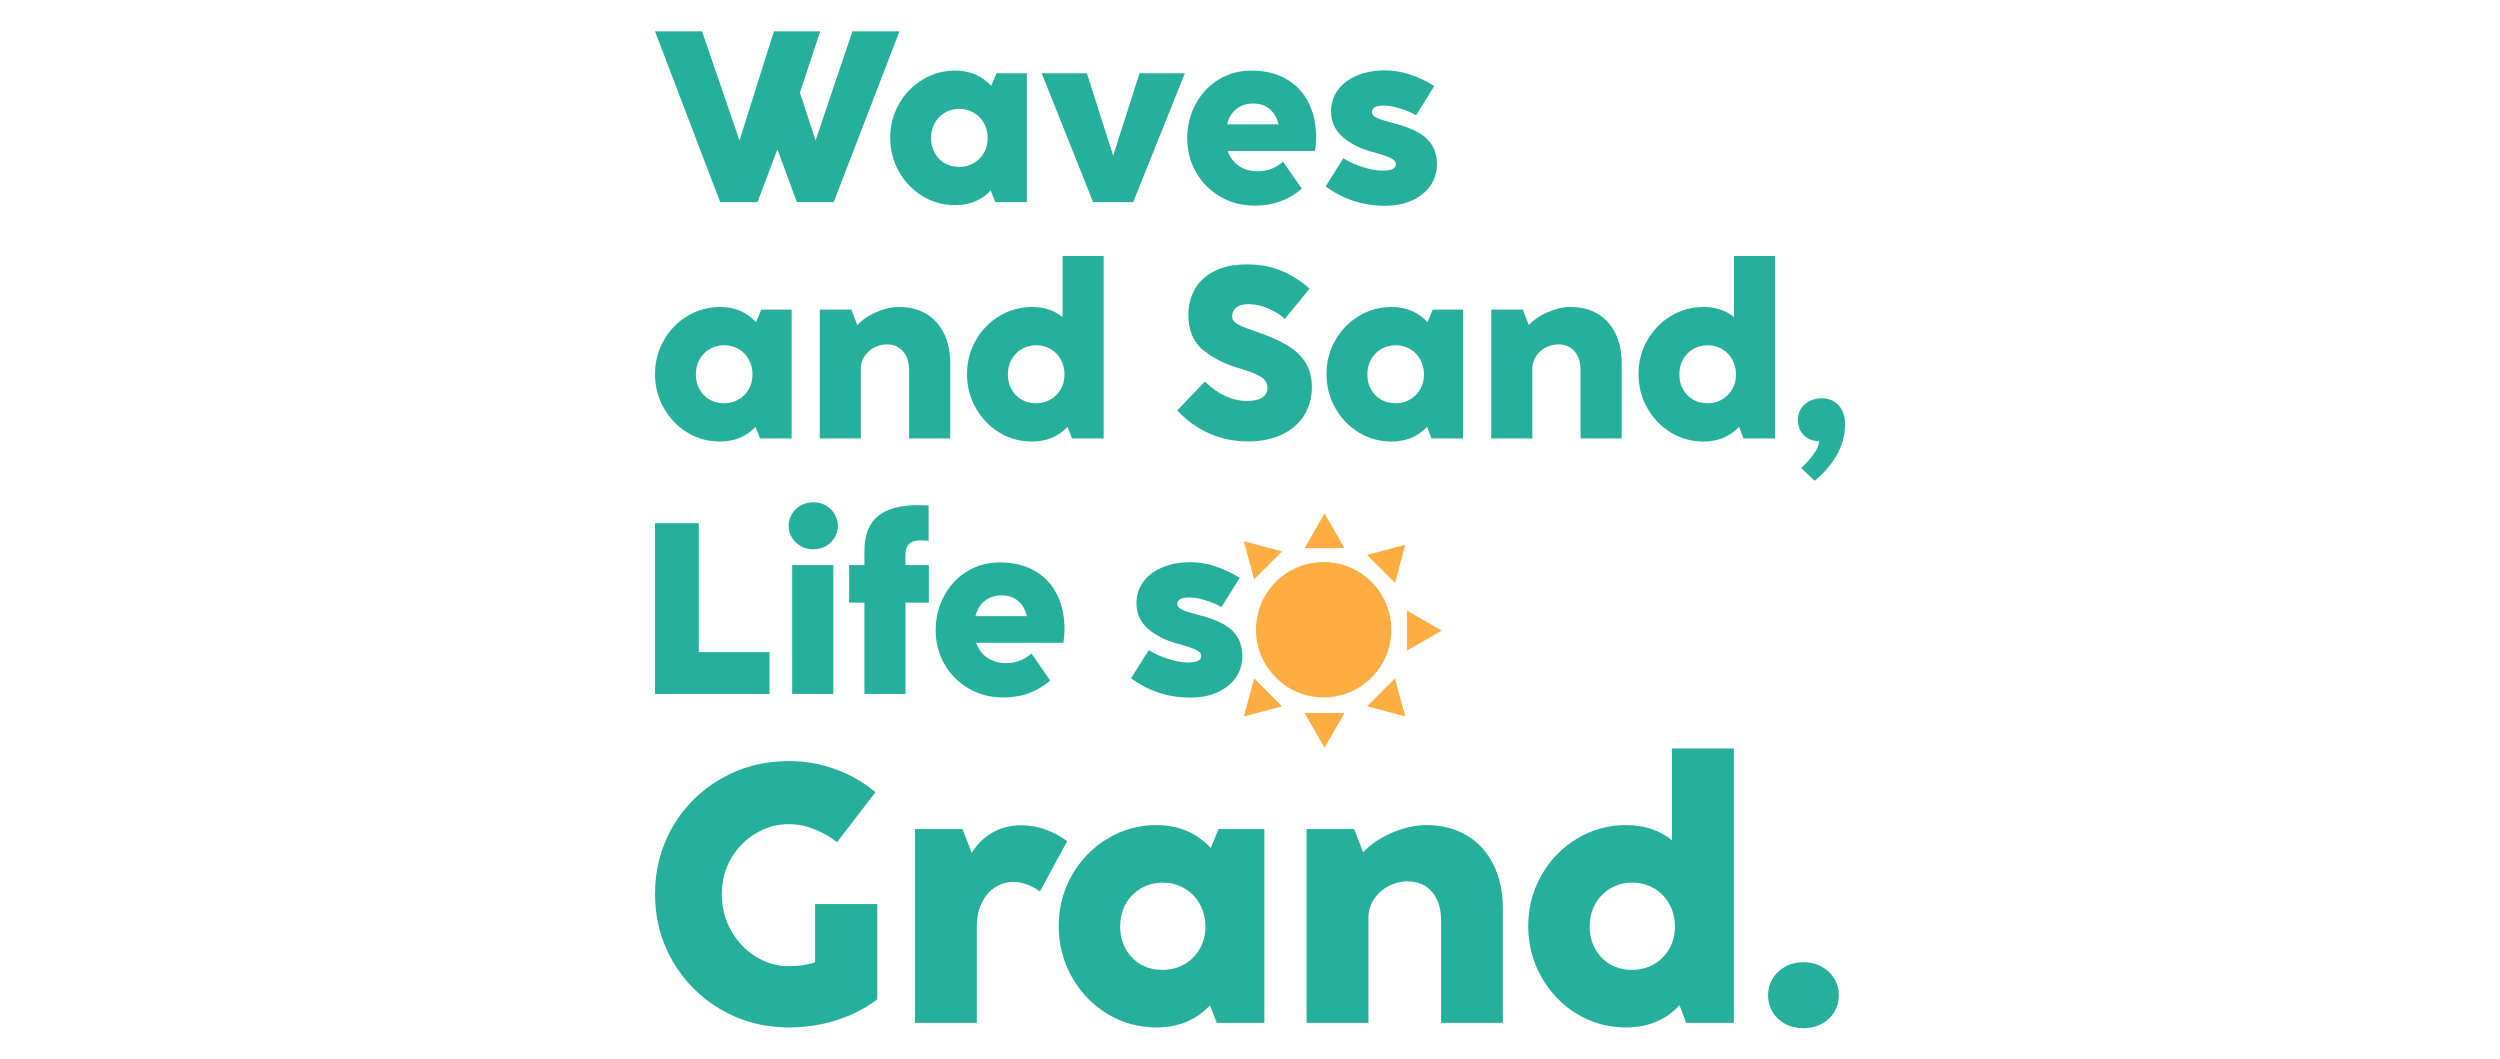 <svg xmlns="http://www.w3.org/2000/svg" width="958" height="406" viewBox="0 0 958 406" fill="none"><path d="M291.716 118.652H303.362V168.032H291.25L289.526 163.56C285.986 167.318 281.452 169.197 275.923 169.197C271.389 169.197 267.212 168.048 263.392 165.75C259.603 163.42 256.59 160.284 254.354 156.339C252.118 152.364 251 148.032 251 143.342C251 138.683 252.118 134.382 254.354 130.438C256.59 126.493 259.618 123.372 263.438 121.074C267.258 118.776 271.42 117.627 275.923 117.627C281.483 117.627 286.079 119.568 289.713 123.45L291.716 118.652ZM277.414 154.523C279.464 154.523 281.312 154.057 282.958 153.125C284.635 152.162 285.955 150.842 286.918 149.165C287.88 147.488 288.362 145.594 288.362 143.482C288.362 141.37 287.88 139.46 286.918 137.752C285.986 136.044 284.682 134.708 283.004 133.745C281.358 132.783 279.526 132.301 277.507 132.301C275.458 132.301 273.61 132.783 271.964 133.745C270.318 134.708 269.013 136.044 268.05 137.752C267.119 139.46 266.653 141.37 266.653 143.482C266.653 145.594 267.119 147.488 268.05 149.165C268.982 150.842 270.255 152.162 271.87 153.125C273.516 154.057 275.364 154.523 277.414 154.523Z" fill="#26B09B"></path><path d="M344.592 117.627C348.443 117.627 351.843 118.481 354.794 120.189C357.744 121.897 360.027 124.366 361.642 127.596C363.288 130.826 364.111 134.661 364.111 139.103V168.032H348.365V141.944C348.365 138.808 347.589 136.37 346.036 134.63C344.514 132.86 342.449 131.975 339.84 131.975C338.039 131.975 336.361 132.41 334.809 133.279C333.287 134.118 332.076 135.252 331.175 136.68C330.305 138.109 329.87 139.615 329.87 141.199V168.032H314.124V118.652H326.237L328.52 124.568C330.414 122.518 332.868 120.857 335.88 119.583C338.893 118.279 341.796 117.627 344.592 117.627Z" fill="#26B09B"></path><path d="M407.175 98.107H422.921V168.032H410.808L409.085 163.56C405.544 167.318 401.01 169.197 395.481 169.197C390.947 169.197 386.77 168.048 382.95 165.75C379.161 163.42 376.148 160.284 373.912 156.339C371.676 152.364 370.558 148.032 370.558 143.342C370.558 138.683 371.676 134.382 373.912 130.438C376.148 126.493 379.176 123.372 382.997 121.074C386.817 118.776 390.978 117.627 395.481 117.627C400.047 117.627 403.945 118.916 407.175 121.493V98.107ZM396.972 154.523C399.022 154.523 400.87 154.057 402.516 153.125C404.193 152.162 405.513 150.842 406.476 149.165C407.439 147.488 407.92 145.594 407.92 143.482C407.92 141.37 407.439 139.46 406.476 137.752C405.544 136.044 404.24 134.708 402.563 133.745C400.916 132.783 399.084 132.301 397.065 132.301C395.016 132.301 393.168 132.783 391.522 133.745C389.876 134.708 388.571 136.044 387.608 137.752C386.677 139.46 386.211 141.37 386.211 143.482C386.211 145.594 386.677 147.488 387.608 149.165C388.54 150.842 389.814 152.162 391.429 153.125C393.075 154.057 394.922 154.523 396.972 154.523Z" fill="#26B09B"></path><path d="M478.254 169.151C472.974 169.151 468.036 168.141 463.439 166.122C458.843 164.104 454.728 161.153 451.094 157.271L461.716 146.23C466.84 151.168 472.213 153.637 477.834 153.637C480.474 153.637 482.446 153.187 483.751 152.286C485.055 151.386 485.707 150.159 485.707 148.606C485.707 147.55 485.412 146.634 484.822 145.858C484.263 145.081 483.161 144.305 481.515 143.528C479.9 142.752 477.524 141.898 474.387 140.966C469.138 139.413 464.65 137.115 460.924 134.071C457.228 130.997 455.38 126.509 455.38 120.608C455.38 117.161 456.156 113.977 457.709 111.058C459.293 108.139 461.762 105.794 465.116 104.024C468.471 102.222 472.694 101.322 477.788 101.322C482.695 101.322 487.105 102.129 491.018 103.744C494.962 105.359 498.565 107.657 501.826 110.639L492.369 122.192C490.692 120.639 488.58 119.319 486.033 118.232C483.518 117.114 481.002 116.555 478.486 116.555C476.437 116.555 474.868 116.974 473.781 117.813C472.694 118.652 472.151 119.785 472.151 121.214C472.151 122.052 472.477 122.782 473.129 123.403C473.812 124.024 474.744 124.583 475.924 125.08C477.104 125.577 478.921 126.245 481.375 127.084C481.561 127.146 481.747 127.223 481.934 127.316C482.151 127.379 482.4 127.456 482.679 127.549C487.089 129.102 490.739 130.764 493.627 132.534C496.515 134.304 498.751 136.478 500.335 139.056C501.919 141.603 502.711 144.677 502.711 148.28C502.711 152.442 501.702 156.107 499.683 159.274C497.664 162.411 494.807 164.849 491.111 166.588C487.415 168.296 483.13 169.151 478.254 169.151Z" fill="#26B09B"></path><path d="M549.03 118.652H560.676V168.032H548.564L546.84 163.56C543.3 167.318 538.765 169.197 533.237 169.197C528.703 169.197 524.526 168.048 520.706 165.75C516.917 163.42 513.904 160.284 511.668 156.339C509.432 152.364 508.314 148.032 508.314 143.342C508.314 138.683 509.432 134.382 511.668 130.438C513.904 126.493 516.932 123.372 520.752 121.074C524.572 118.776 528.734 117.627 533.237 117.627C538.796 117.627 543.393 119.568 547.027 123.45L549.03 118.652ZM534.728 154.523C536.778 154.523 538.626 154.057 540.272 153.125C541.949 152.162 543.269 150.842 544.231 149.165C545.194 147.488 545.676 145.594 545.676 143.482C545.676 141.37 545.194 139.46 544.231 137.752C543.3 136.044 541.995 134.708 540.318 133.745C538.672 132.783 536.84 132.301 534.821 132.301C532.771 132.301 530.923 132.783 529.277 133.745C527.631 134.708 526.327 136.044 525.364 137.752C524.432 139.46 523.967 141.37 523.967 143.482C523.967 145.594 524.432 147.488 525.364 149.165C526.296 150.842 527.569 152.162 529.184 153.125C530.83 154.057 532.678 154.523 534.728 154.523Z" fill="#26B09B"></path><path d="M601.905 117.627C605.756 117.627 609.157 118.481 612.108 120.189C615.058 121.897 617.341 124.366 618.956 127.596C620.602 130.826 621.425 134.661 621.425 139.103V168.032H605.679V141.944C605.679 138.808 604.902 136.37 603.35 134.63C601.828 132.86 599.762 131.975 597.154 131.975C595.352 131.975 593.675 132.41 592.122 133.279C590.601 134.118 589.389 135.252 588.489 136.68C587.619 138.109 587.184 139.615 587.184 141.199V168.032H571.438V118.652H583.551L585.833 124.568C587.728 122.518 590.181 120.857 593.194 119.583C596.206 118.279 599.11 117.627 601.905 117.627Z" fill="#26B09B"></path><path d="M664.488 98.107H680.234V168.032H668.122L666.398 163.56C662.858 167.318 658.323 169.197 652.795 169.197C648.261 169.197 644.084 168.048 640.264 165.75C636.475 163.42 633.462 160.284 631.226 156.339C628.99 152.364 627.872 148.032 627.872 143.342C627.872 138.683 628.99 134.382 631.226 130.438C633.462 126.493 636.49 123.372 640.31 121.074C644.13 118.776 648.292 117.627 652.795 117.627C657.361 117.627 661.258 118.916 664.488 121.493V98.107ZM654.286 154.523C656.336 154.523 658.184 154.057 659.83 153.125C661.507 152.162 662.827 150.842 663.789 149.165C664.752 147.488 665.234 145.594 665.234 143.482C665.234 141.37 664.752 139.46 663.789 137.752C662.858 136.044 661.553 134.708 659.876 133.745C658.23 132.783 656.398 132.301 654.379 132.301C652.329 132.301 650.481 132.783 648.835 133.745C647.189 134.708 645.885 136.044 644.922 137.752C643.991 139.46 643.525 141.37 643.525 143.482C643.525 145.594 643.991 147.488 644.922 149.165C645.854 150.842 647.127 152.162 648.742 153.125C650.388 154.057 652.236 154.523 654.286 154.523Z" fill="#26B09B"></path><path d="M690.204 179.353C692.658 177.024 694.397 175.036 695.422 173.39C696.478 171.775 697.006 170.47 697.006 169.477V169.057C695.422 169.057 694.009 168.7 692.767 167.986C691.555 167.241 690.608 166.262 689.925 165.051C689.273 163.809 688.947 162.442 688.947 160.951C688.947 159.336 689.335 157.908 690.111 156.666C690.919 155.392 692.021 154.398 693.419 153.684C694.816 152.97 696.369 152.613 698.077 152.613C699.692 152.613 701.183 152.985 702.55 153.731C703.916 154.445 705.003 155.563 705.811 157.085C706.618 158.576 707.022 160.408 707.022 162.582C707.022 170.502 703.14 177.722 695.375 184.244L690.204 179.353Z" fill="#26B09B"></path><path d="M290.272 77.453H275.97L251 12H269.029L283.377 53.834L296.561 12H314.31L306.53 35.479L312.54 53.788L326.655 12H344.684L319.481 77.453H305.366L297.912 57.235L290.272 77.453Z" fill="#26B09B"></path><path d="M381.84 28.072H393.486V77.453H381.374L379.65 72.981C376.11 76.739 371.575 78.618 366.047 78.618C361.513 78.618 357.336 77.469 353.516 75.17C349.727 72.841 346.714 69.704 344.478 65.76C342.242 61.785 341.124 57.452 341.124 52.763C341.124 48.104 342.242 43.803 344.478 39.858C346.714 35.914 349.742 32.793 353.562 30.495C357.382 28.196 361.544 27.047 366.047 27.047C371.606 27.047 376.203 28.988 379.837 32.87L381.84 28.072ZM367.538 63.943C369.588 63.943 371.436 63.477 373.082 62.546C374.759 61.583 376.079 60.263 377.042 58.586C378.004 56.909 378.486 55.014 378.486 52.902C378.486 50.79 378.004 48.88 377.042 47.172C376.11 45.464 374.805 44.129 373.128 43.166C371.482 42.203 369.65 41.722 367.631 41.722C365.581 41.722 363.734 42.203 362.087 43.166C360.441 44.129 359.137 45.464 358.174 47.172C357.243 48.88 356.777 50.79 356.777 52.902C356.777 55.014 357.243 56.909 358.174 58.586C359.106 60.263 360.379 61.583 361.994 62.546C363.64 63.477 365.488 63.943 367.538 63.943Z" fill="#26B09B"></path><path d="M434.25 77.453H418.876L399.17 28.072H416.5L426.563 59.657L436.672 28.072H454.049L434.25 77.453Z" fill="#26B09B"></path><path d="M470.463 57.84C471.332 60.325 472.777 62.251 474.795 63.617C476.845 64.953 479.205 65.62 481.876 65.62C483.895 65.62 485.681 65.31 487.234 64.689C488.818 64.036 490.293 63.12 491.659 61.94L498.834 72.282C496.504 74.363 493.818 75.978 490.774 77.127C487.762 78.245 484.454 78.804 480.851 78.804C475.913 78.804 471.472 77.639 467.528 75.31C463.584 72.981 460.493 69.844 458.257 65.9C456.052 61.956 454.95 57.67 454.95 53.042C454.95 48.321 456.006 43.973 458.118 39.998C460.229 36.023 463.149 32.87 466.876 30.541C470.634 28.212 474.873 27.047 479.594 27.047C484.78 27.047 489.237 28.134 492.964 30.308C496.691 32.451 499.517 35.448 501.442 39.299C503.368 43.15 504.331 47.576 504.331 52.576C504.331 54.284 504.191 56.039 503.911 57.84H470.463ZM480.246 39.672C477.73 39.672 475.587 40.355 473.817 41.722C472.078 43.088 470.867 45.06 470.183 47.638H489.936C489.283 45.029 488.119 43.057 486.442 41.722C484.796 40.355 482.73 39.672 480.246 39.672Z" fill="#26B09B"></path><path d="M530.655 78.851C522.331 78.851 514.769 76.382 507.967 71.444L514.769 60.636C516.819 61.94 519.257 63.058 522.083 63.99C524.909 64.921 527.564 65.387 530.049 65.387C533.279 65.387 534.894 64.549 534.894 62.872C534.894 62.282 534.63 61.769 534.102 61.334C533.605 60.868 532.72 60.403 531.446 59.937C530.173 59.44 528.325 58.865 525.903 58.213C521.244 56.971 517.44 55.061 514.489 52.483C511.539 49.905 510.064 46.629 510.064 42.654C510.064 39.703 510.887 37.048 512.533 34.687C514.21 32.296 516.617 30.417 519.753 29.05C522.921 27.653 526.648 26.954 530.934 26.954C533.916 26.954 537.021 27.482 540.251 28.538C543.481 29.594 546.602 31.069 549.615 32.964L542.627 44.191C541.043 43.197 539.04 42.327 536.618 41.582C534.195 40.837 532.052 40.464 530.189 40.464C528.698 40.464 527.58 40.681 526.834 41.116C526.089 41.551 525.716 42.157 525.716 42.933C525.716 43.523 525.965 44.035 526.462 44.47C526.959 44.874 527.782 45.293 528.931 45.728C530.111 46.132 531.835 46.629 534.102 47.219C537.736 48.151 540.748 49.269 543.14 50.573C545.531 51.846 547.379 53.508 548.683 55.558C549.988 57.576 550.64 60.061 550.64 63.011C550.64 65.993 549.817 68.695 548.171 71.117C546.525 73.509 544.18 75.403 541.136 76.801C538.124 78.167 534.63 78.851 530.655 78.851Z" fill="#26B09B"></path><path d="M312.342 346.432H336.178V382.931C331.738 386.341 326.55 389.003 320.615 390.918C314.726 392.786 308.603 393.72 302.247 393.72C292.759 393.72 284.09 391.431 276.238 386.854C268.433 382.277 262.264 376.089 257.73 368.29C253.243 360.49 251 351.92 251 342.579C251 333.238 253.243 324.668 257.73 316.868C262.264 309.069 268.433 302.927 276.238 298.444C284.043 293.913 292.713 291.648 302.247 291.648C308.557 291.648 314.539 292.699 320.194 294.801C325.896 296.856 330.99 299.775 335.477 303.558L320.755 322.753C318.184 320.698 315.287 319.04 312.062 317.779C308.837 316.471 305.565 315.818 302.247 315.818C297.714 315.818 293.484 317.009 289.558 319.39C285.632 321.726 282.477 324.948 280.094 329.058C277.757 333.168 276.589 337.698 276.589 342.649C276.589 347.646 277.757 352.27 280.094 356.52C282.477 360.723 285.632 364.063 289.558 366.538C293.531 369.013 297.76 370.251 302.247 370.251C305.986 370.251 309.351 369.761 312.342 368.78V346.432Z" fill="#26B09B"></path><path d="M391.348 316.238C394.386 316.238 397.4 316.752 400.391 317.779C403.383 318.807 406.234 320.325 408.944 322.333L398.499 341.598C395.087 339.17 391.698 337.955 388.333 337.955C385.856 337.955 383.543 338.633 381.393 339.987C379.29 341.295 377.584 343.256 376.275 345.872C374.967 348.44 374.312 351.476 374.312 354.979V391.968H350.617V317.709H368.844L372.349 326.816C374.452 323.454 377.116 320.862 380.341 319.04C383.566 317.172 387.235 316.238 391.348 316.238Z" fill="#26B09B"></path><path d="M466.964 317.709H484.491V391.968H466.263L463.669 385.243C458.341 390.894 451.518 393.72 443.199 393.72C436.375 393.72 430.089 391.992 424.34 388.536C418.638 385.033 414.105 380.316 410.74 374.384C407.375 368.406 405.692 361.891 405.692 354.839C405.692 347.833 407.375 341.365 410.74 335.433C414.105 329.502 418.662 324.808 424.41 321.352C430.159 317.896 436.422 316.168 443.199 316.168C451.565 316.168 458.482 319.087 463.95 324.925L466.964 317.709ZM445.442 371.652C448.527 371.652 451.308 370.952 453.785 369.551C456.308 368.103 458.295 366.118 459.744 363.596C461.192 361.074 461.917 358.225 461.917 355.049C461.917 351.873 461.192 349.001 459.744 346.432C458.341 343.863 456.378 341.855 453.855 340.407C451.378 338.959 448.62 338.236 445.582 338.236C442.498 338.236 439.717 338.959 437.24 340.407C434.763 341.855 432.8 343.863 431.351 346.432C429.949 349.001 429.248 351.873 429.248 355.049C429.248 358.225 429.949 361.074 431.351 363.596C432.753 366.118 434.669 368.103 437.099 369.551C439.577 370.952 442.357 371.652 445.442 371.652Z" fill="#26B09B"></path><path d="M546.535 316.168C552.331 316.168 557.448 317.452 561.888 320.021C566.328 322.59 569.764 326.303 572.194 331.16C574.671 336.017 575.909 341.785 575.909 348.464V391.968H552.214V352.737C552.214 348.02 551.045 344.354 548.709 341.738C546.418 339.076 543.31 337.745 539.385 337.745C536.674 337.745 534.15 338.399 531.813 339.707C529.523 340.968 527.7 342.672 526.345 344.821C525.036 346.969 524.382 349.234 524.382 351.616V391.968H500.686V317.709H518.914L522.349 326.606C525.2 323.524 528.892 321.025 533.426 319.11C537.959 317.149 542.329 316.168 546.535 316.168Z" fill="#26B09B"></path><path d="M640.714 286.814H664.41V391.968H646.183L643.589 385.243C638.261 390.894 631.437 393.72 623.118 393.72C616.294 393.72 610.008 391.992 604.259 388.536C598.558 385.033 594.024 380.316 590.659 374.384C587.294 368.406 585.611 361.891 585.611 354.839C585.611 347.833 587.294 341.365 590.659 335.433C594.024 329.502 598.581 324.808 604.33 321.352C610.078 317.896 616.341 316.168 623.118 316.168C629.988 316.168 635.854 318.106 640.714 321.983V286.814ZM625.361 371.652C628.446 371.652 631.227 370.952 633.704 369.551C636.228 368.103 638.214 366.118 639.663 363.596C641.112 361.074 641.836 358.225 641.836 355.049C641.836 351.873 641.112 349.001 639.663 346.432C638.261 343.863 636.298 341.855 633.774 340.407C631.297 338.959 628.539 338.236 625.501 338.236C622.417 338.236 619.636 338.959 617.159 340.407C614.682 341.855 612.719 343.863 611.27 346.432C609.868 349.001 609.167 351.873 609.167 355.049C609.167 358.225 609.868 361.074 611.27 363.596C612.672 366.118 614.588 368.103 617.019 369.551C619.496 370.952 622.277 371.652 625.361 371.652Z" fill="#26B09B"></path><path d="M691.051 394C688.434 394 686.097 393.44 684.041 392.319C681.984 391.198 680.372 389.68 679.203 387.765C678.082 385.804 677.521 383.678 677.521 381.39C677.521 379.101 678.082 377 679.203 375.085C680.372 373.123 681.984 371.582 684.041 370.461C686.097 369.294 688.434 368.71 691.051 368.71C693.715 368.71 696.075 369.294 698.132 370.461C700.188 371.582 701.777 373.1 702.899 375.015C704.067 376.93 704.652 379.055 704.652 381.39C704.652 383.725 704.067 385.85 702.899 387.765C701.777 389.68 700.188 391.198 698.132 392.319C696.075 393.44 693.715 394 691.051 394Z" fill="#26B09B"></path><path d="M294.884 265.927H251V200.474H267.771V249.901H294.884V265.927Z" fill="#26B09B"></path><path d="M311.624 210.49C309.792 210.49 308.161 210.07 306.733 209.232C305.304 208.362 304.186 207.244 303.378 205.878C302.602 204.48 302.214 203.02 302.214 201.499C302.214 199.977 302.602 198.517 303.378 197.12C304.186 195.722 305.304 194.604 306.733 193.765C308.161 192.896 309.807 192.461 311.671 192.461C313.503 192.461 315.134 192.896 316.562 193.765C317.991 194.604 319.093 195.722 319.87 197.12C320.677 198.517 321.081 199.977 321.081 201.499C321.081 203.051 320.677 204.511 319.87 205.878C319.093 207.244 317.991 208.362 316.562 209.232C315.134 210.07 313.488 210.49 311.624 210.49ZM319.311 265.927H303.565V216.546H319.311V265.927Z" fill="#26B09B"></path><path d="M331.251 265.927V230.941H325.381V216.546H331.251V211.095C331.251 205.101 332.944 200.691 336.329 197.865C339.745 195.008 344.87 193.579 351.702 193.579C353.007 193.579 353.861 193.595 354.265 193.626L355.849 193.672V207.229C354.544 207.135 353.426 207.089 352.494 207.089C350.538 207.089 349.125 207.586 348.255 208.58C347.386 209.542 346.951 211.002 346.951 212.959V216.546H355.942V230.941H346.997V265.927H331.251Z" fill="#26B09B"></path><path d="M374.056 246.314C374.925 248.799 376.369 250.724 378.388 252.091C380.438 253.426 382.798 254.094 385.469 254.094C387.488 254.094 389.274 253.783 390.827 253.162C392.41 252.51 393.886 251.594 395.252 250.414L402.426 260.756C400.097 262.837 397.411 264.452 394.367 265.601C391.355 266.719 388.047 267.278 384.444 267.278C379.506 267.278 375.065 266.113 371.121 263.784C367.176 261.454 364.086 258.318 361.85 254.373C359.645 250.429 358.543 246.143 358.543 241.516C358.543 236.795 359.599 232.447 361.71 228.472C363.822 224.496 366.742 221.344 370.469 219.015C374.226 216.686 378.466 215.521 383.186 215.521C388.373 215.521 392.83 216.608 396.557 218.782C400.283 220.925 403.11 223.922 405.035 227.773C406.961 231.624 407.924 236.05 407.924 241.05C407.924 242.758 407.784 244.513 407.504 246.314H374.056ZM383.839 228.146C381.323 228.146 379.18 228.829 377.41 230.195C375.671 231.562 374.459 233.534 373.776 236.112H393.529C392.876 233.503 391.712 231.531 390.035 230.195C388.389 228.829 386.323 228.146 383.839 228.146Z" fill="#26B09B"></path><path d="M456.084 267.324C447.761 267.324 440.199 264.855 433.397 259.917L440.199 249.109C442.249 250.414 444.686 251.532 447.513 252.463C450.339 253.395 452.994 253.861 455.479 253.861C458.709 253.861 460.324 253.022 460.324 251.345C460.324 250.755 460.06 250.243 459.532 249.808C459.035 249.342 458.15 248.876 456.876 248.41C455.603 247.914 453.755 247.339 451.333 246.687C446.674 245.445 442.87 243.534 439.919 240.957C436.969 238.379 435.494 235.102 435.494 231.127C435.494 228.177 436.317 225.521 437.963 223.161C439.64 220.77 442.047 218.891 445.183 217.524C448.351 216.127 452.078 215.428 456.364 215.428C459.345 215.428 462.451 215.956 465.681 217.012C468.911 218.068 472.032 219.543 475.045 221.437L468.057 232.664C466.473 231.671 464.47 230.801 462.047 230.056C459.625 229.31 457.482 228.938 455.619 228.938C454.128 228.938 453.01 229.155 452.264 229.59C451.519 230.025 451.146 230.63 451.146 231.407C451.146 231.997 451.395 232.509 451.892 232.944C452.389 233.348 453.212 233.767 454.361 234.202C455.541 234.606 457.265 235.102 459.532 235.693C463.166 236.624 466.178 237.742 468.569 239.047C470.961 240.32 472.809 241.982 474.113 244.031C475.418 246.05 476.07 248.535 476.07 251.485C476.07 254.467 475.247 257.169 473.601 259.591C471.955 261.982 469.61 263.877 466.566 265.275C463.554 266.641 460.06 267.324 456.084 267.324Z" fill="#26B09B"></path><path d="M507.235 267.257C521.563 267.257 533.178 255.642 533.178 241.314C533.178 226.986 521.563 215.371 507.235 215.371C492.907 215.371 481.292 226.986 481.292 241.314C481.292 255.642 492.907 267.257 507.235 267.257Z" fill="#FDAD42"></path><path d="M507.567 196.745L499.917 210.049H515.217L507.567 196.745Z" fill="#FDAD42"></path><path d="M476.636 207.389L480.57 222.023L491.271 211.323L476.636 207.389Z" fill="#FDAD42"></path><path d="M476.636 274.575L491.271 270.641L480.57 259.94L476.636 274.575Z" fill="#FDAD42"></path><path d="M507.567 286.549L515.217 273.245H499.917L507.567 286.549Z" fill="#FDAD42"></path><path d="M538.501 274.575L534.567 259.94L523.866 270.641L538.501 274.575Z" fill="#FDAD42"></path><path d="M552.469 241.646L539.165 233.996V249.296L552.469 241.646Z" fill="#FDAD42"></path><path d="M538.501 208.72L523.866 212.654L534.567 223.354L538.501 208.72Z" fill="#FDAD42"></path></svg>